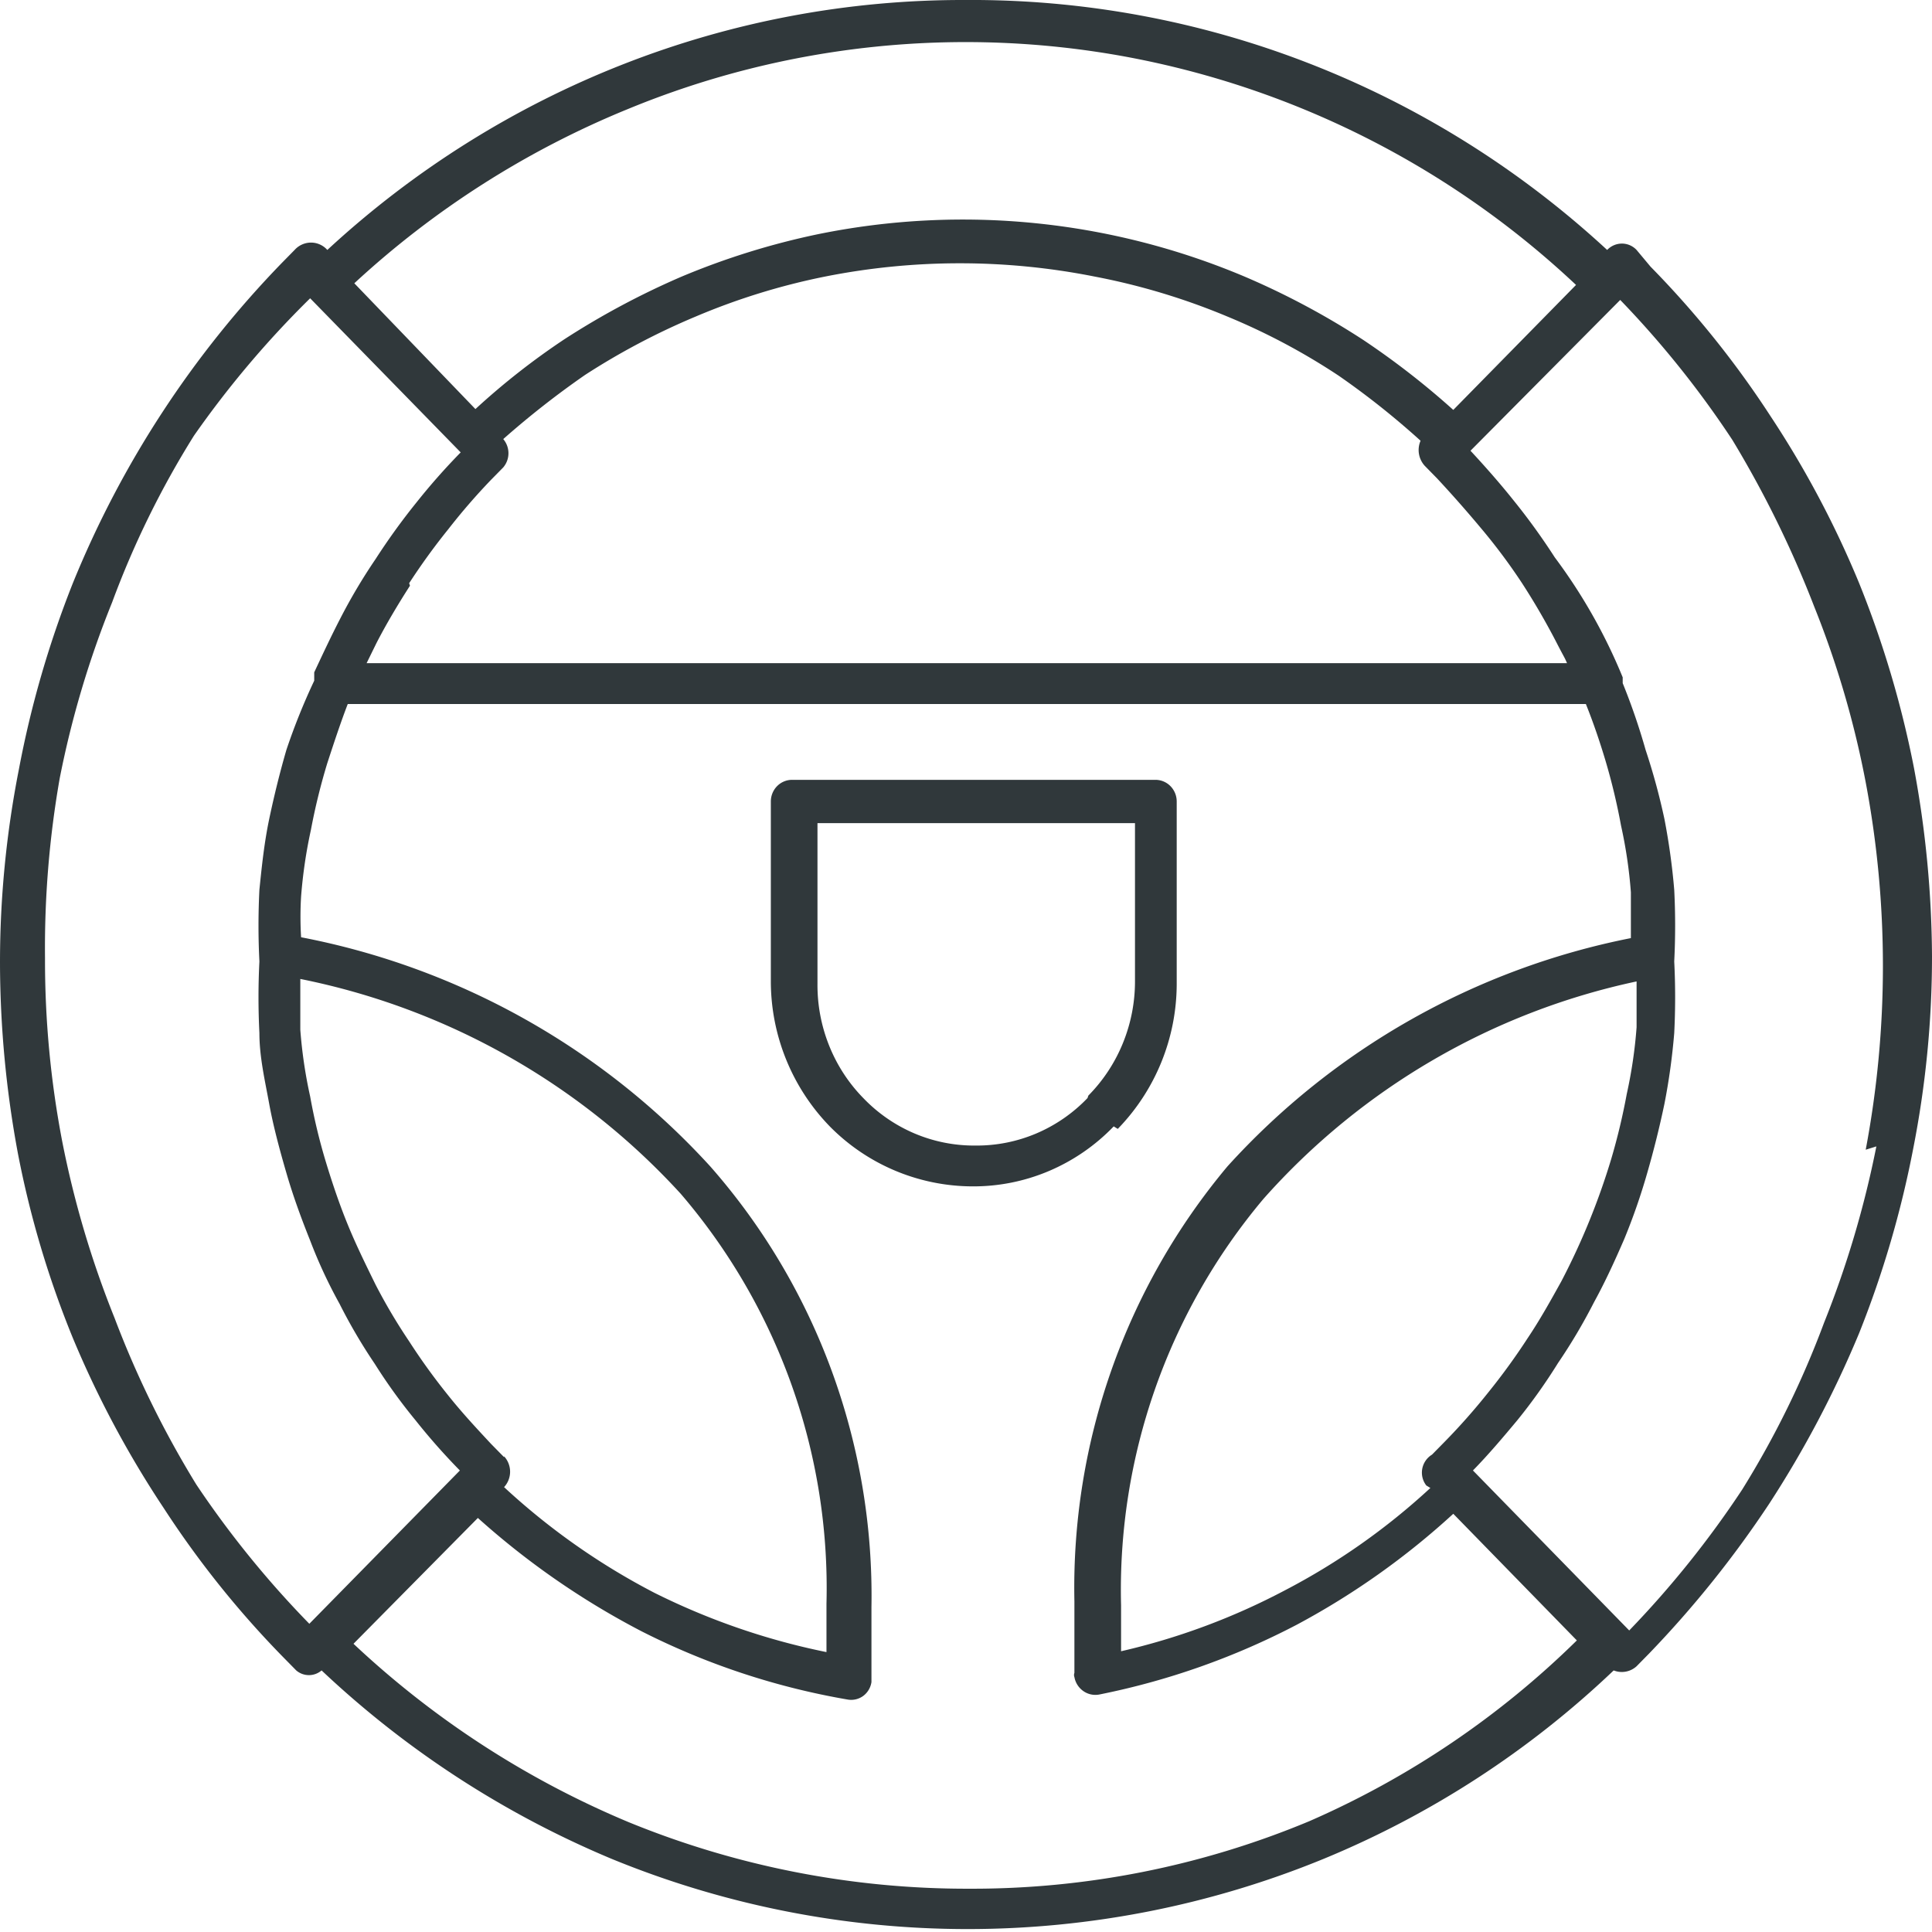<svg xmlns="http://www.w3.org/2000/svg" width="64" height="64" viewBox="0 0 64 64"><g><g><g/><g><g><g><path fill="#30383b" d="M64 31.683c0 2.141-.21 4.277-.624 6.375a33.566 33.566 0 0 1-1.788 6.1 34.854 34.854 0 0 1-2.982 5.657 34.902 34.902 0 0 1-3.985 4.968l-.407.414a.727.727 0 0 1-.759.138 31.11 31.11 0 0 1-9.596 6.237 31.059 31.059 0 0 1-23.61 0 31.977 31.977 0 0 1-9.596-6.237.644.644 0 0 1-.84 0l-.407-.414a31.794 31.794 0 0 1-3.985-4.968 33.308 33.308 0 0 1-3.008-5.63 32.305 32.305 0 0 1-1.817-6.099A34.737 34.737 0 0 1 0 31.877C0 29.736.21 27.6.623 25.5a33.573 33.573 0 0 1 1.79-6.182A33.168 33.168 0 0 1 9.352 8.694l.407-.414a.733.733 0 0 1 .542-.244.721.721 0 0 1 .542.244C16.629 2.93 24.17-.023 31.986 0c7.854-.05 15.44 2.904 21.253 8.28a.677.677 0 0 1 .487-.211.668.668 0 0 1 .488.211l.461.552A31.8 31.8 0 0 1 58.66 13.8a32.463 32.463 0 0 1 2.927 5.52 33.571 33.571 0 0 1 1.817 6.126c.386 2.056.585 4.144.596 6.237zM11.737 9.384l4.012 4.167a23.885 23.885 0 0 1 2.955-2.318 26.239 26.239 0 0 1 3.876-2.07 24.716 24.716 0 0 1 4.527-1.407A23.993 23.993 0 0 1 41.23 9.163a25.62 25.62 0 0 1 3.93 2.098c1.047.7 2.044 1.474 2.982 2.318l4.066-4.14A29.62 29.62 0 0 0 37.33 1.885a29.325 29.325 0 0 0-16.539 1.731 30.096 30.096 0 0 0-9.054 5.768zm1.844 10.018c-.407.635-.786 1.27-1.112 1.904l-.325.663H51.91c-.108-.249-.054-.11-.38-.745a23.088 23.088 0 0 0-1.11-1.905 19.267 19.267 0 0 0-1.383-1.849 40.676 40.676 0 0 0-1.437-1.628l-.406-.414a.777.777 0 0 1-.136-.828 26.658 26.658 0 0 0-2.71-2.153 21.551 21.551 0 0 0-3.687-1.96 22.121 22.121 0 0 0-4.392-1.324 22.88 22.88 0 0 0-8.945 0 22.123 22.123 0 0 0-4.283 1.325 23.276 23.276 0 0 0-3.66 1.932 29.246 29.246 0 0 0-2.71 2.125.725.725 0 0 1 0 .938l-.407.414c-.497.518-.968 1.061-1.41 1.629a21.476 21.476 0 0 0-1.3 1.793zm1.653 29.31a21.125 21.125 0 0 1-1.464-1.657 18.217 18.217 0 0 1-1.355-1.876c-.43-.636-.82-1.3-1.166-1.987a16.25 16.25 0 0 1-.975-2.098c-.299-.745-.57-1.49-.786-2.235-.217-.745-.434-1.546-.57-2.29-.135-.746-.325-1.546-.325-2.347-.04-.79-.04-1.582 0-2.373-.04-.79-.04-1.583 0-2.374.081-.8.163-1.573.325-2.345.163-.773.353-1.546.57-2.291.262-.781.57-1.546.921-2.29v-.277c.271-.58.542-1.159.84-1.738.356-.697.754-1.37 1.193-2.015.419-.65.871-1.276 1.356-1.877.459-.577.947-1.13 1.463-1.656l-4.987-5.105a32.496 32.496 0 0 0-3.85 4.553 30.023 30.023 0 0 0-2.71 5.52 32.025 32.025 0 0 0-1.735 5.823 32.524 32.524 0 0 0-.488 5.961 31.79 31.79 0 0 0 .57 6.072 32.309 32.309 0 0 0 1.734 5.85 32.552 32.552 0 0 0 2.71 5.52 32.367 32.367 0 0 0 3.742 4.61zm1.464-.47a.753.753 0 0 1 0 1.021 22.683 22.683 0 0 0 4.988 3.505c1.806.901 3.72 1.56 5.692 1.96v-1.601a20.06 20.06 0 0 0-4.825-13.578 23.26 23.26 0 0 0-12.605-7.12v1.683c.056.743.164 1.48.326 2.208.13.727.302 1.446.515 2.152.217.718.46 1.435.732 2.098.27.662.596 1.325.921 1.987.334.647.706 1.274 1.112 1.877.393.61.819 1.2 1.274 1.766.46.58.948 1.104 1.436 1.628l.434.442zm35.538 6.1l-4.094-4.196a25.317 25.317 0 0 1-5.177 3.671 24.455 24.455 0 0 1-6.56 2.318.695.695 0 0 1-.524-.12.72.72 0 0 1-.29-.46.196.196 0 0 1 0-.137v-2.374a21.737 21.737 0 0 1 5.07-14.406 24.42 24.42 0 0 1 13.364-7.562v-1.518a15.502 15.502 0 0 0-.326-2.208 20.652 20.652 0 0 0-.515-2.152c-.19-.635-.406-1.27-.65-1.877H11.52c-.244.635-.461 1.297-.678 1.96a20.679 20.679 0 0 0-.542 2.207c-.16.728-.268 1.465-.326 2.208-.027.45-.027.902 0 1.352a24.63 24.63 0 0 1 13.554 7.59c3.526 4.006 5.434 9.221 5.34 14.6v2.483a.699.699 0 0 1-.273.459.673.673 0 0 1-.513.12 24.094 24.094 0 0 1-6.831-2.262 26.166 26.166 0 0 1-5.421-3.754l-4.12 4.168a30.432 30.432 0 0 0 9.107 5.906 29.569 29.569 0 0 0 11.277 2.208 28.983 28.983 0 0 0 11.277-2.236 29.403 29.403 0 0 0 8.864-5.989zm-4.988-5.134a.695.695 0 0 1-.021-.823.683.683 0 0 1 .21-.198l.407-.414a21.102 21.102 0 0 0 1.464-1.656c.464-.575.898-1.173 1.301-1.794.407-.607.76-1.242 1.112-1.877a23.128 23.128 0 0 0 1.654-4.057c.209-.707.38-1.426.514-2.152.161-.727.27-1.465.325-2.208v-1.518a22.894 22.894 0 0 0-12.36 7.203 20.12 20.12 0 0 0-4.717 13.468V54.7a22.268 22.268 0 0 0 5.421-2.015 22.167 22.167 0 0 0 4.825-3.394zm14.556-11.122c.76-4.02.76-8.15 0-12.17a31.334 31.334 0 0 0-1.707-5.824 35.17 35.17 0 0 0-2.711-5.52 32.127 32.127 0 0 0-3.714-4.636l-4.96 4.995c.487.525.975 1.077 1.436 1.656.485.6.937 1.227 1.356 1.877a18.03 18.03 0 0 1 2.25 3.974v.193a21.2 21.2 0 0 1 .758 2.208c.25.751.458 1.516.624 2.29.15.776.259 1.56.325 2.346.04.791.04 1.583 0 2.374.04.79.04 1.583 0 2.373-.065.788-.173 1.571-.325 2.346a31.351 31.351 0 0 1-.57 2.29c-.212.741-.465 1.47-.758 2.181-.299.69-.624 1.407-1.003 2.097-.356.697-.754 1.37-1.193 2.015-.412.663-.864 1.3-1.355 1.904-.461.552-.95 1.132-1.464 1.656l5.177 5.3a32.537 32.537 0 0 0 3.741-4.665 30.725 30.725 0 0 0 2.71-5.52 32.982 32.982 0 0 0 1.736-5.85zm-24.911-.773a6.499 6.499 0 0 1-2.147 1.479 6.405 6.405 0 0 1-2.543.508 6.662 6.662 0 0 1-4.716-1.987 6.908 6.908 0 0 1-1.952-4.802V26.55c0-.19.074-.373.206-.507a.698.698 0 0 1 .499-.21h12.035c.187 0 .367.075.499.21a.724.724 0 0 1 .206.507v6.044a6.908 6.908 0 0 1-1.952 4.802zm-.84-1.02a5.335 5.335 0 0 0 1.143-1.734 5.41 5.41 0 0 0 .402-2.048v-5.243H27.08v5.326a5.385 5.385 0 0 0 .387 2.045c.26.65.645 1.24 1.131 1.736a5.12 5.12 0 0 0 1.699 1.173c.638.27 1.324.406 2.015.4a5.045 5.045 0 0 0 2.015-.4 5.12 5.12 0 0 0 1.698-1.173z"/></g></g></g></g></g></svg>